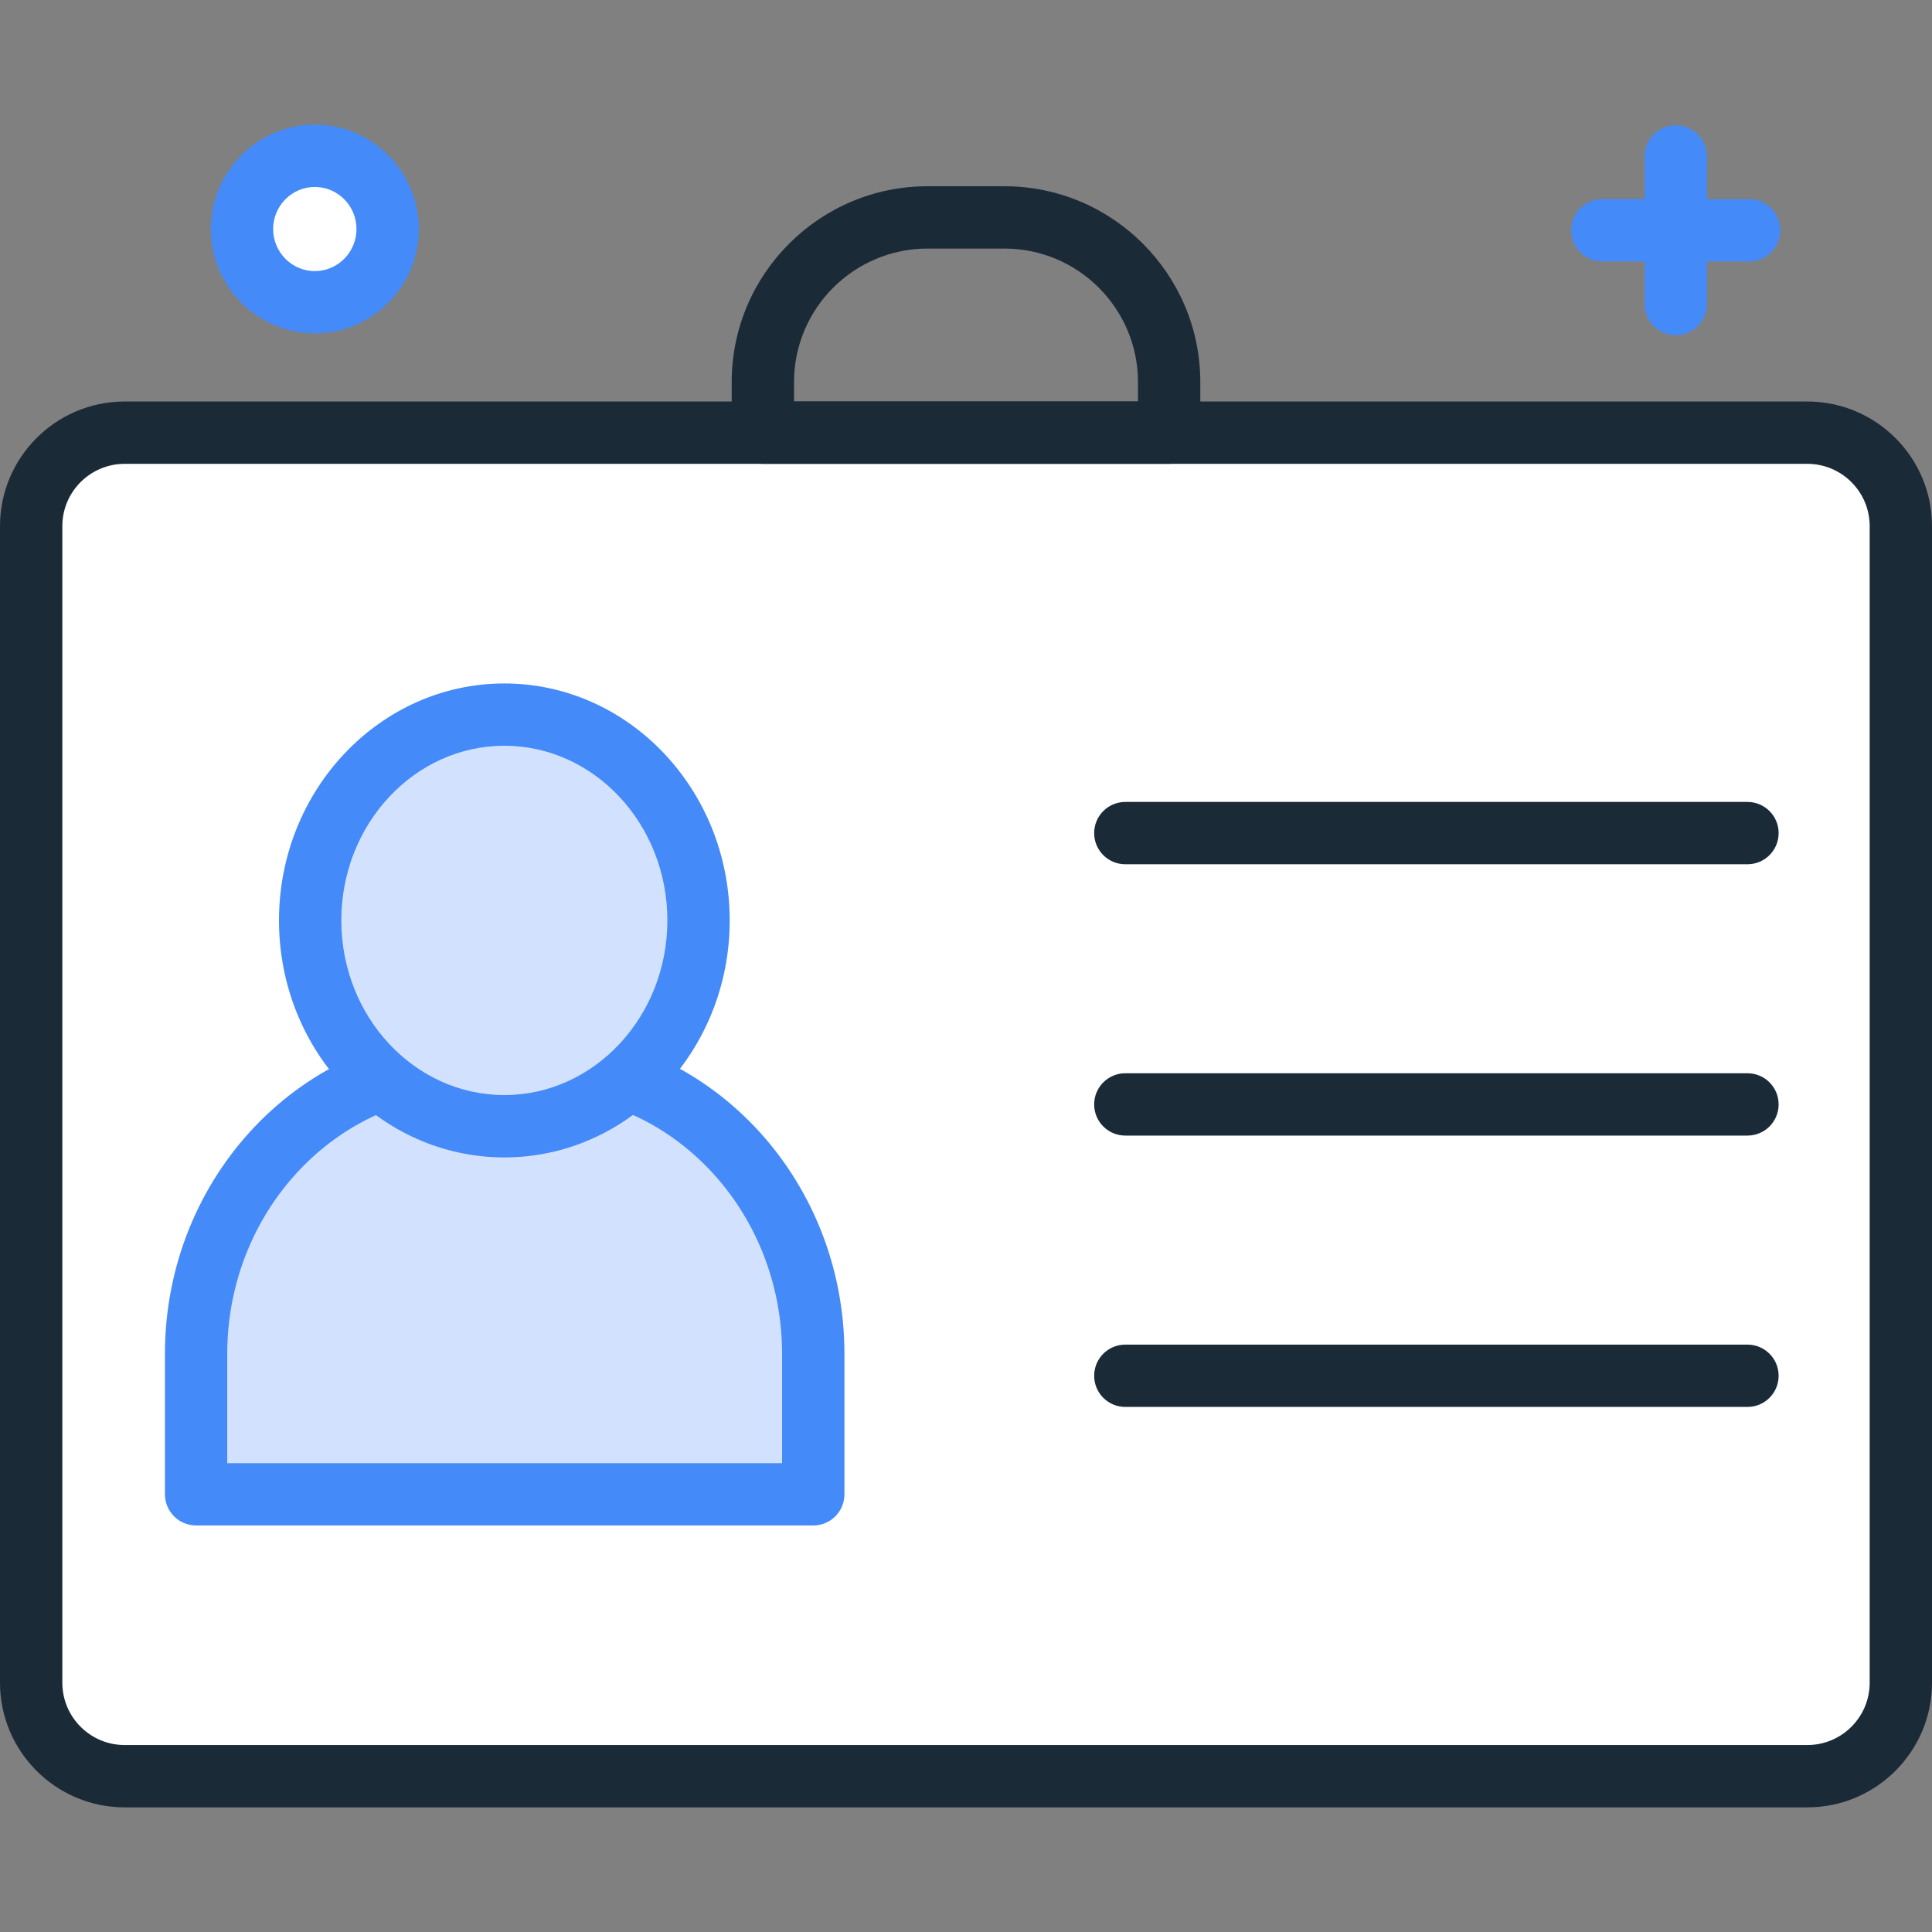 <?xml version="1.0" encoding="UTF-8"?> <svg xmlns="http://www.w3.org/2000/svg" id="Layer_1" height="512" viewBox="0 0 62 62" width="512"><rect x="0" y="0" width="62" height="62" fill="#808080" stroke="none"/><path d="m56.132 6.391h-1.355v-1.368c0-.553-.448-1-1-1s-1 .447-1 1v1.367h-1.355c-.552 0-1 .447-1 1s.448 1 1 1h1.355v1.368c0 .553.448 1 1 1s1-.447 1-1v-1.367h1.355c.552 0 1-.447 1-1s-.448-1-1-1z" fill="#448af9"></path><ellipse cx="10.104" cy="7.35" fill="#fff" rx="2.337" ry="2.35"></ellipse><path d="m10.104 10.699c-1.84 0-3.337-1.503-3.337-3.35s1.496-3.349 3.337-3.349 3.337 1.503 3.337 3.35-1.497 3.349-3.337 3.349zm0-4.699c-.738 0-1.338.605-1.338 1.35s.6 1.35 1.337 1.35 1.337-.605 1.337-1.35-.599-1.35-1.336-1.35z" fill="#448af9"></path><path d="m58 13.885h-54c-1.657 0-3 1.343-3 3v37.115c0 1.657 1.343 3 3 3h54c1.657 0 3-1.343 3-3v-37.115c0-1.657-1.343-3-3-3z" fill="#fff"></path><path d="m58 58h-54c-2.206 0-4-1.794-4-4v-37.115c0-2.206 1.794-4 4-4h54c2.206 0 4 1.794 4 4v37.115c0 2.206-1.794 4-4 4zm-54-43.115c-1.103 0-2 .897-2 2v37.115c0 1.103.897 2 2 2h54c1.103 0 2-.897 2-2v-37.115c0-1.103-.897-2-2-2z" fill="#1b2a37"></path><path d="m26.076 47.954h-19.782v-4.505c0-5.159 3.97-9.337 8.871-9.337h2.063c4.901 0 8.871 4.178 8.871 9.337v4.505z" fill="#d2e2fe"></path><path d="m26.099 48.954h-19.806c-.552 0-1-.447-1-1v-4.505c0-5.7 4.428-10.337 9.872-10.337h2.063c5.443 0 9.871 4.637 9.871 10.337v4.505c0 .553-.448 1-1 1zm-18.806-2h17.805v-3.505c0-4.597-3.531-8.337-7.871-8.337h-2.063c-4.34 0-7.872 3.74-7.872 8.337v3.505z" fill="#448af9"></path><ellipse cx="16.185" cy="29.537" fill="#d2e2fe" rx="6.232" ry="6.606"></ellipse><path d="m16.185 37.143c-3.988 0-7.232-3.412-7.232-7.605s3.244-7.605 7.232-7.605 7.232 3.412 7.232 7.605-3.244 7.605-7.232 7.605zm0-13.211c-2.885 0-5.232 2.515-5.232 5.605s2.347 5.605 5.232 5.605 5.232-2.515 5.232-5.605-2.347-5.605-5.232-5.605z" fill="#448af9"></path><path d="m36.113 26.735h19.965" fill="#fff"></path><path d="m56.078 27.735h-19.965c-.552 0-1-.447-1-1s.448-1 1-1h19.965c.552 0 1 .447 1 1s-.448 1-1 1z" fill="#1b2a37"></path><path d="m36.113 35.443h19.965" fill="#fff"></path><path d="m56.078 36.442h-19.965c-.552 0-1-.447-1-1s.448-1 1-1h19.965c.552 0 1 .447 1 1s-.448 1-1 1z" fill="#1b2a37"></path><path d="m36.113 44.15h19.965" fill="#fff"></path><g fill="#1b2a37"><path d="m56.078 45.15h-19.965c-.552 0-1-.447-1-1s.448-1 1-1h19.965c.552 0 1 .447 1 1s-.448 1-1 1z"></path><path d="m37.519 14.885h-13.038c-.552 0-1-.447-1-1v-1.624c0-3.465 2.819-6.284 6.284-6.284h2.47c3.465 0 6.284 2.819 6.284 6.284v1.624c0 .553-.448 1-1 1zm-12.038-2h11.038v-.624c0-2.362-1.922-4.284-4.284-4.284h-2.47c-2.362 0-4.284 1.922-4.284 4.284z"></path></g></svg> 